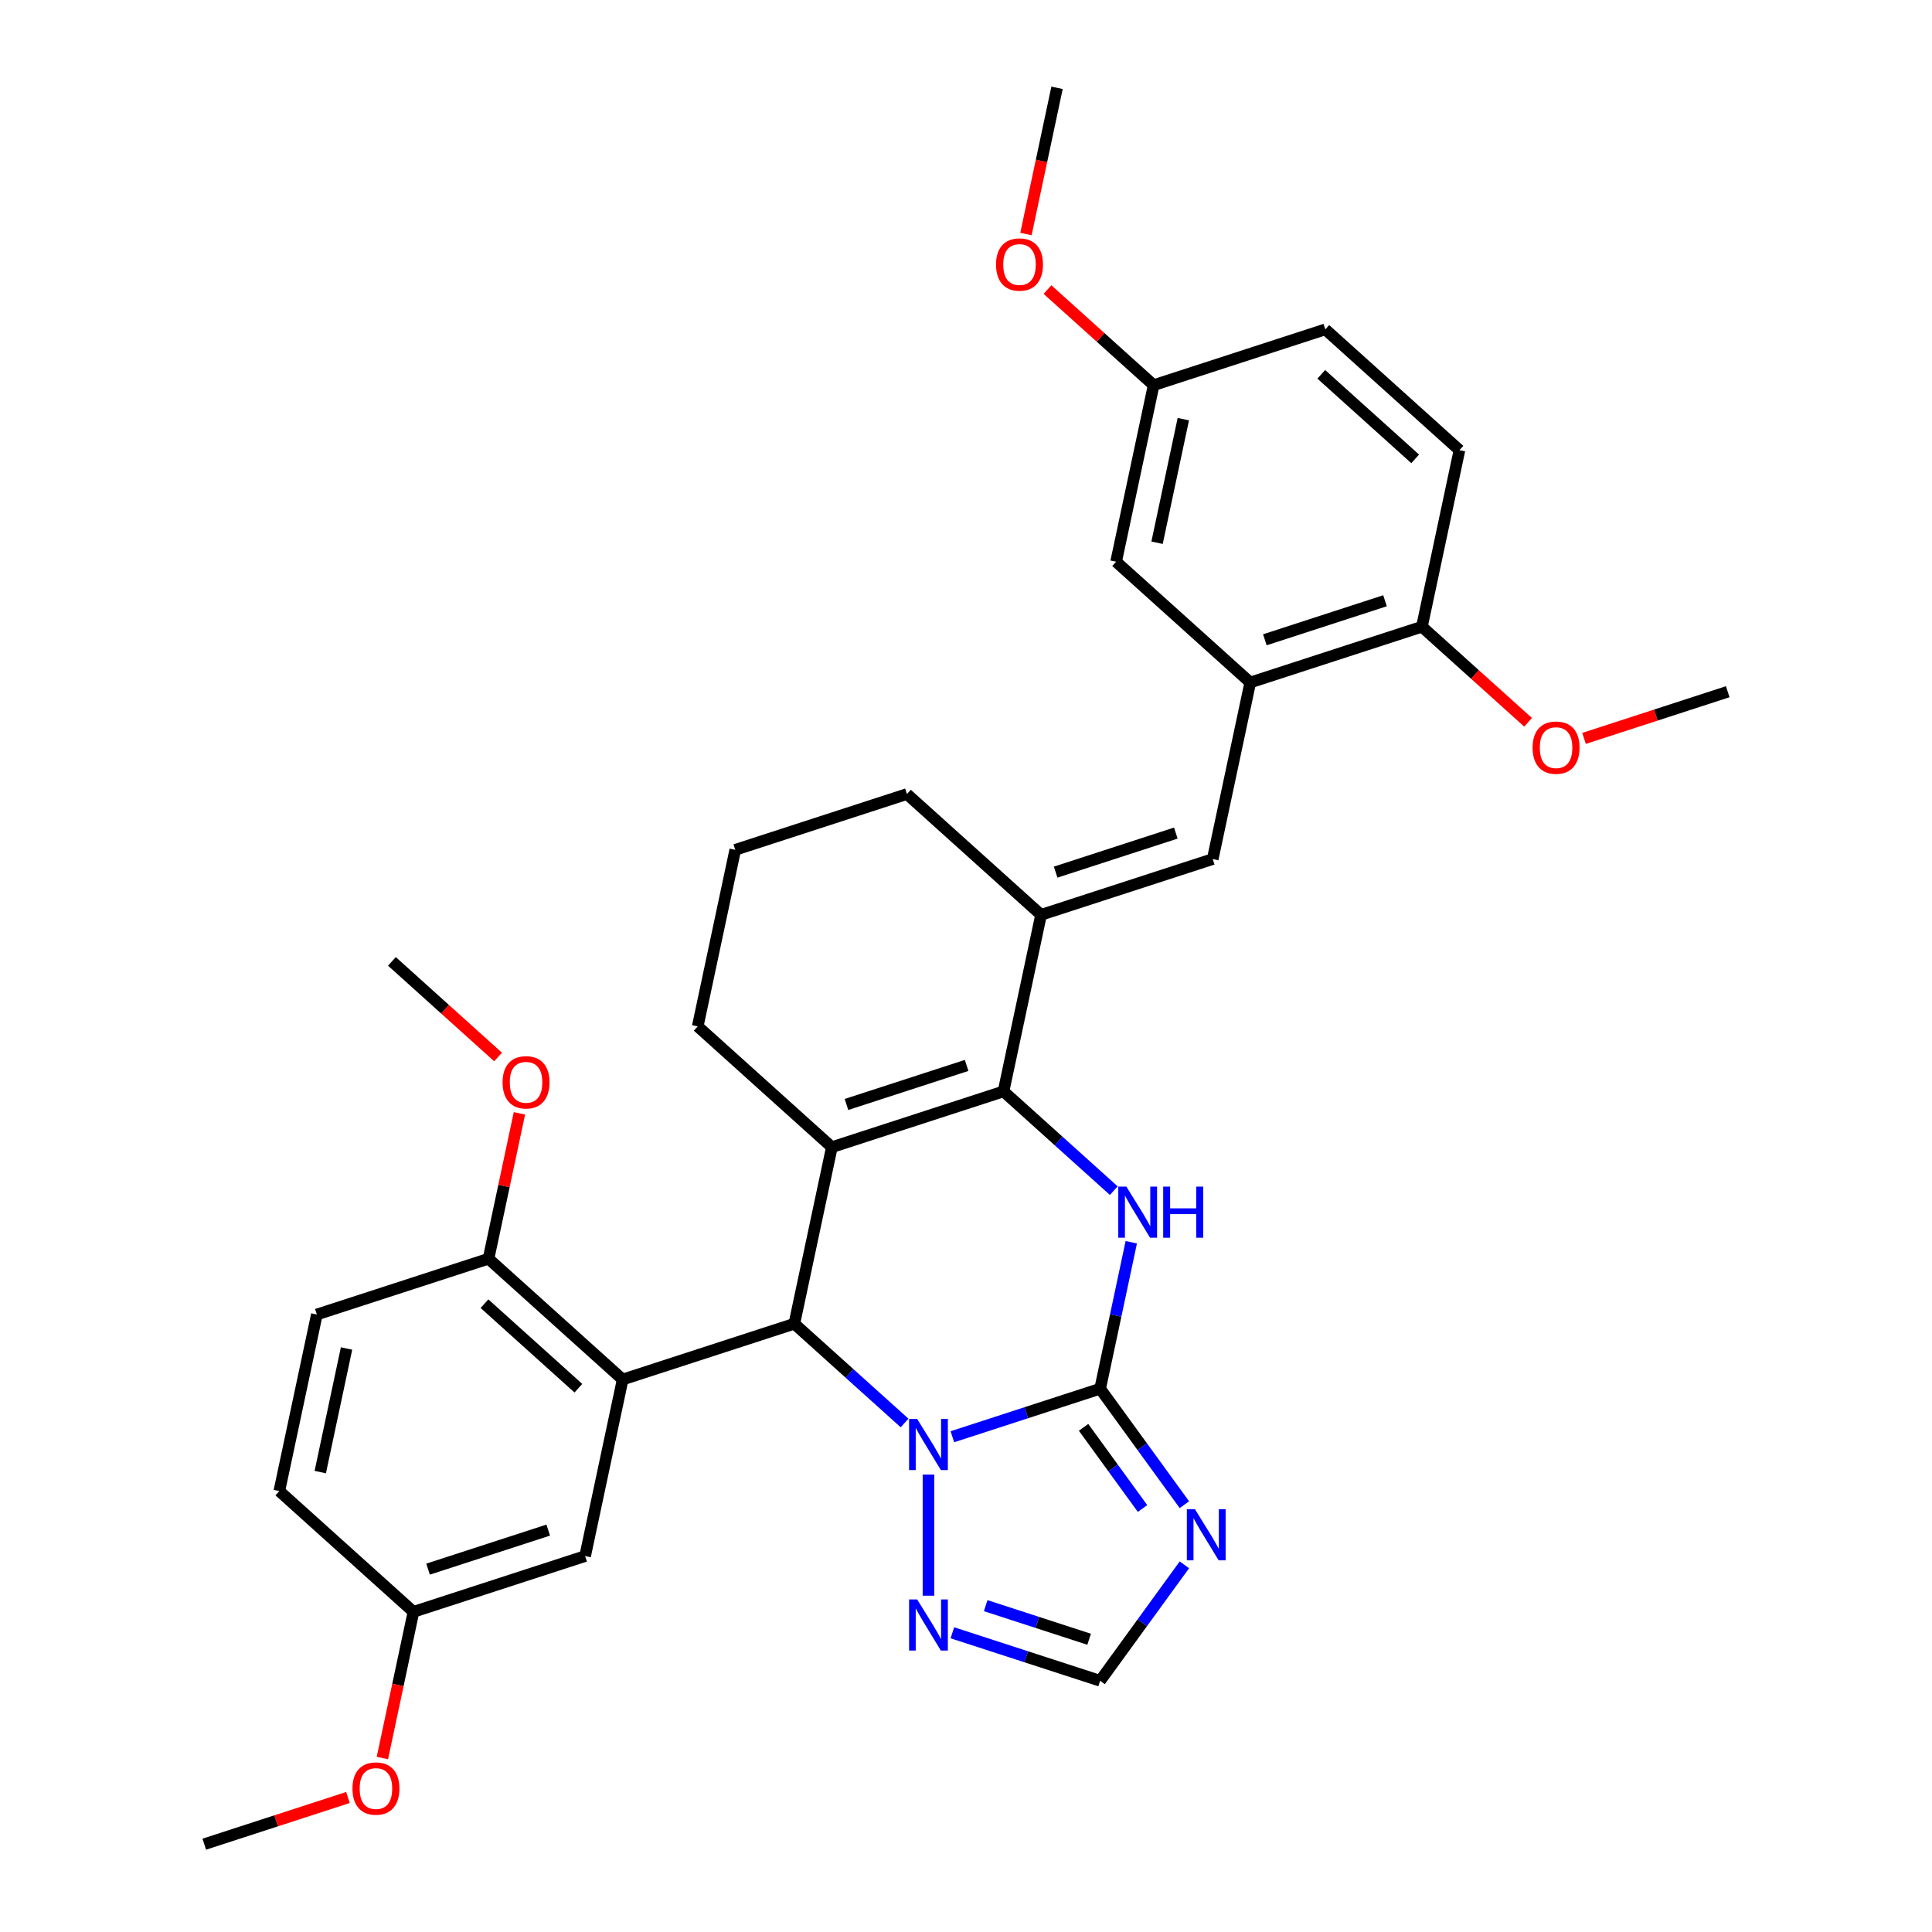 <?xml version='1.0' encoding='iso-8859-1'?>
<svg version='1.1' baseProfile='full'
              xmlns='http://www.w3.org/2000/svg'
                      xmlns:rdkit='http://www.rdkit.org/xml'
                      xmlns:xlink='http://www.w3.org/1999/xlink'
                  xml:space='preserve'
width='1000px' height='1000px' viewBox='0 0 1000 1000'>
<!-- END OF HEADER -->
<rect style='opacity:1.0;fill:#FFFFFF;stroke:none' width='1000' height='1000' x='0' y='0'> </rect>
<path class='bond-2' d='M 569.431,718.805 L 531.188,731.23' style='fill:none;fill-rule:evenodd;stroke:#000000;stroke-width:6px;stroke-linecap:butt;stroke-linejoin:miter;stroke-opacity:1' />
<path class='bond-2' d='M 531.188,731.23 L 492.945,743.656' style='fill:none;fill-rule:evenodd;stroke:#0000FF;stroke-width:6px;stroke-linecap:butt;stroke-linejoin:miter;stroke-opacity:1' />
<path class='bond-4' d='M 569.431,718.805 L 577.489,680.894' style='fill:none;fill-rule:evenodd;stroke:#000000;stroke-width:6px;stroke-linecap:butt;stroke-linejoin:miter;stroke-opacity:1' />
<path class='bond-4' d='M 577.489,680.894 L 585.547,642.983' style='fill:none;fill-rule:evenodd;stroke:#0000FF;stroke-width:6px;stroke-linecap:butt;stroke-linejoin:miter;stroke-opacity:1' />
<path class='bond-6' d='M 569.431,718.805 L 591.234,748.815' style='fill:none;fill-rule:evenodd;stroke:#000000;stroke-width:6px;stroke-linecap:butt;stroke-linejoin:miter;stroke-opacity:1' />
<path class='bond-6' d='M 591.234,748.815 L 613.038,778.824' style='fill:none;fill-rule:evenodd;stroke:#0000FF;stroke-width:6px;stroke-linecap:butt;stroke-linejoin:miter;stroke-opacity:1' />
<path class='bond-6' d='M 560.855,738.791 L 576.117,759.798' style='fill:none;fill-rule:evenodd;stroke:#000000;stroke-width:6px;stroke-linecap:butt;stroke-linejoin:miter;stroke-opacity:1' />
<path class='bond-6' d='M 576.117,759.798 L 591.38,780.805' style='fill:none;fill-rule:evenodd;stroke:#0000FF;stroke-width:6px;stroke-linecap:butt;stroke-linejoin:miter;stroke-opacity:1' />
<path class='bond-0' d='M 430.569,593.773 L 519.425,564.903' style='fill:none;fill-rule:evenodd;stroke:#000000;stroke-width:6px;stroke-linecap:butt;stroke-linejoin:miter;stroke-opacity:1' />
<path class='bond-0' d='M 438.124,571.672 L 500.322,551.462' style='fill:none;fill-rule:evenodd;stroke:#000000;stroke-width:6px;stroke-linecap:butt;stroke-linejoin:miter;stroke-opacity:1' />
<path class='bond-16' d='M 430.569,593.773 L 361.139,531.258' style='fill:none;fill-rule:evenodd;stroke:#000000;stroke-width:6px;stroke-linecap:butt;stroke-linejoin:miter;stroke-opacity:1' />
<path class='bond-34' d='M 430.569,593.773 L 411.145,685.16' style='fill:none;fill-rule:evenodd;stroke:#000000;stroke-width:6px;stroke-linecap:butt;stroke-linejoin:miter;stroke-opacity:1' />
<path class='bond-1' d='M 519.425,564.903 L 547.955,590.591' style='fill:none;fill-rule:evenodd;stroke:#000000;stroke-width:6px;stroke-linecap:butt;stroke-linejoin:miter;stroke-opacity:1' />
<path class='bond-1' d='M 547.955,590.591 L 576.486,616.28' style='fill:none;fill-rule:evenodd;stroke:#0000FF;stroke-width:6px;stroke-linecap:butt;stroke-linejoin:miter;stroke-opacity:1' />
<path class='bond-7' d='M 519.425,564.903 L 538.85,473.516' style='fill:none;fill-rule:evenodd;stroke:#000000;stroke-width:6px;stroke-linecap:butt;stroke-linejoin:miter;stroke-opacity:1' />
<path class='bond-3' d='M 468.205,736.538 L 439.675,710.849' style='fill:none;fill-rule:evenodd;stroke:#0000FF;stroke-width:6px;stroke-linecap:butt;stroke-linejoin:miter;stroke-opacity:1' />
<path class='bond-3' d='M 439.675,710.849 L 411.145,685.16' style='fill:none;fill-rule:evenodd;stroke:#000000;stroke-width:6px;stroke-linecap:butt;stroke-linejoin:miter;stroke-opacity:1' />
<path class='bond-8' d='M 480.575,763.241 L 480.575,825.928' style='fill:none;fill-rule:evenodd;stroke:#0000FF;stroke-width:6px;stroke-linecap:butt;stroke-linejoin:miter;stroke-opacity:1' />
<path class='bond-5' d='M 411.145,685.16 L 322.289,714.031' style='fill:none;fill-rule:evenodd;stroke:#000000;stroke-width:6px;stroke-linecap:butt;stroke-linejoin:miter;stroke-opacity:1' />
<path class='bond-12' d='M 322.289,714.031 L 252.859,651.515' style='fill:none;fill-rule:evenodd;stroke:#000000;stroke-width:6px;stroke-linecap:butt;stroke-linejoin:miter;stroke-opacity:1' />
<path class='bond-12' d='M 299.371,718.54 L 250.77,674.779' style='fill:none;fill-rule:evenodd;stroke:#000000;stroke-width:6px;stroke-linecap:butt;stroke-linejoin:miter;stroke-opacity:1' />
<path class='bond-13' d='M 322.289,714.031 L 302.864,805.417' style='fill:none;fill-rule:evenodd;stroke:#000000;stroke-width:6px;stroke-linecap:butt;stroke-linejoin:miter;stroke-opacity:1' />
<path class='bond-10' d='M 613.038,809.955 L 591.234,839.965' style='fill:none;fill-rule:evenodd;stroke:#0000FF;stroke-width:6px;stroke-linecap:butt;stroke-linejoin:miter;stroke-opacity:1' />
<path class='bond-10' d='M 591.234,839.965 L 569.431,869.974' style='fill:none;fill-rule:evenodd;stroke:#000000;stroke-width:6px;stroke-linecap:butt;stroke-linejoin:miter;stroke-opacity:1' />
<path class='bond-9' d='M 538.85,473.516 L 627.705,444.645' style='fill:none;fill-rule:evenodd;stroke:#000000;stroke-width:6px;stroke-linecap:butt;stroke-linejoin:miter;stroke-opacity:1' />
<path class='bond-9' d='M 546.404,451.414 L 608.603,431.205' style='fill:none;fill-rule:evenodd;stroke:#000000;stroke-width:6px;stroke-linecap:butt;stroke-linejoin:miter;stroke-opacity:1' />
<path class='bond-21' d='M 538.85,473.516 L 469.419,411' style='fill:none;fill-rule:evenodd;stroke:#000000;stroke-width:6px;stroke-linecap:butt;stroke-linejoin:miter;stroke-opacity:1' />
<path class='bond-33' d='M 492.945,845.123 L 531.188,857.549' style='fill:none;fill-rule:evenodd;stroke:#0000FF;stroke-width:6px;stroke-linecap:butt;stroke-linejoin:miter;stroke-opacity:1' />
<path class='bond-33' d='M 531.188,857.549 L 569.431,869.974' style='fill:none;fill-rule:evenodd;stroke:#000000;stroke-width:6px;stroke-linecap:butt;stroke-linejoin:miter;stroke-opacity:1' />
<path class='bond-33' d='M 510.192,831.079 L 536.962,839.778' style='fill:none;fill-rule:evenodd;stroke:#0000FF;stroke-width:6px;stroke-linecap:butt;stroke-linejoin:miter;stroke-opacity:1' />
<path class='bond-33' d='M 536.962,839.778 L 563.732,848.476' style='fill:none;fill-rule:evenodd;stroke:#000000;stroke-width:6px;stroke-linecap:butt;stroke-linejoin:miter;stroke-opacity:1' />
<path class='bond-11' d='M 627.705,444.645 L 647.13,353.259' style='fill:none;fill-rule:evenodd;stroke:#000000;stroke-width:6px;stroke-linecap:butt;stroke-linejoin:miter;stroke-opacity:1' />
<path class='bond-14' d='M 647.13,353.259 L 735.985,324.388' style='fill:none;fill-rule:evenodd;stroke:#000000;stroke-width:6px;stroke-linecap:butt;stroke-linejoin:miter;stroke-opacity:1' />
<path class='bond-14' d='M 654.684,331.157 L 716.883,310.947' style='fill:none;fill-rule:evenodd;stroke:#000000;stroke-width:6px;stroke-linecap:butt;stroke-linejoin:miter;stroke-opacity:1' />
<path class='bond-15' d='M 647.13,353.259 L 577.699,290.743' style='fill:none;fill-rule:evenodd;stroke:#000000;stroke-width:6px;stroke-linecap:butt;stroke-linejoin:miter;stroke-opacity:1' />
<path class='bond-17' d='M 252.859,651.515 L 164.003,680.386' style='fill:none;fill-rule:evenodd;stroke:#000000;stroke-width:6px;stroke-linecap:butt;stroke-linejoin:miter;stroke-opacity:1' />
<path class='bond-24' d='M 252.859,651.515 L 260.857,613.885' style='fill:none;fill-rule:evenodd;stroke:#000000;stroke-width:6px;stroke-linecap:butt;stroke-linejoin:miter;stroke-opacity:1' />
<path class='bond-24' d='M 260.857,613.885 L 268.856,576.254' style='fill:none;fill-rule:evenodd;stroke:#FF0000;stroke-width:6px;stroke-linecap:butt;stroke-linejoin:miter;stroke-opacity:1' />
<path class='bond-19' d='M 302.864,805.417 L 214.009,834.288' style='fill:none;fill-rule:evenodd;stroke:#000000;stroke-width:6px;stroke-linecap:butt;stroke-linejoin:miter;stroke-opacity:1' />
<path class='bond-19' d='M 283.762,791.977 L 221.563,812.186' style='fill:none;fill-rule:evenodd;stroke:#000000;stroke-width:6px;stroke-linecap:butt;stroke-linejoin:miter;stroke-opacity:1' />
<path class='bond-18' d='M 735.985,324.388 L 755.41,233.001' style='fill:none;fill-rule:evenodd;stroke:#000000;stroke-width:6px;stroke-linecap:butt;stroke-linejoin:miter;stroke-opacity:1' />
<path class='bond-25' d='M 735.985,324.388 L 763.46,349.126' style='fill:none;fill-rule:evenodd;stroke:#000000;stroke-width:6px;stroke-linecap:butt;stroke-linejoin:miter;stroke-opacity:1' />
<path class='bond-25' d='M 763.46,349.126 L 790.934,373.864' style='fill:none;fill-rule:evenodd;stroke:#FF0000;stroke-width:6px;stroke-linecap:butt;stroke-linejoin:miter;stroke-opacity:1' />
<path class='bond-20' d='M 577.699,290.743 L 597.124,199.357' style='fill:none;fill-rule:evenodd;stroke:#000000;stroke-width:6px;stroke-linecap:butt;stroke-linejoin:miter;stroke-opacity:1' />
<path class='bond-20' d='M 598.89,280.92 L 612.488,216.95' style='fill:none;fill-rule:evenodd;stroke:#000000;stroke-width:6px;stroke-linecap:butt;stroke-linejoin:miter;stroke-opacity:1' />
<path class='bond-35' d='M 361.139,531.258 L 380.564,439.871' style='fill:none;fill-rule:evenodd;stroke:#000000;stroke-width:6px;stroke-linecap:butt;stroke-linejoin:miter;stroke-opacity:1' />
<path class='bond-36' d='M 164.003,680.386 L 144.578,771.773' style='fill:none;fill-rule:evenodd;stroke:#000000;stroke-width:6px;stroke-linecap:butt;stroke-linejoin:miter;stroke-opacity:1' />
<path class='bond-36' d='M 179.367,697.979 L 165.769,761.949' style='fill:none;fill-rule:evenodd;stroke:#000000;stroke-width:6px;stroke-linecap:butt;stroke-linejoin:miter;stroke-opacity:1' />
<path class='bond-37' d='M 755.41,233.001 L 685.979,170.486' style='fill:none;fill-rule:evenodd;stroke:#000000;stroke-width:6px;stroke-linecap:butt;stroke-linejoin:miter;stroke-opacity:1' />
<path class='bond-37' d='M 732.492,237.51 L 683.891,193.749' style='fill:none;fill-rule:evenodd;stroke:#000000;stroke-width:6px;stroke-linecap:butt;stroke-linejoin:miter;stroke-opacity:1' />
<path class='bond-22' d='M 214.009,834.288 L 144.578,771.773' style='fill:none;fill-rule:evenodd;stroke:#000000;stroke-width:6px;stroke-linecap:butt;stroke-linejoin:miter;stroke-opacity:1' />
<path class='bond-26' d='M 214.009,834.288 L 205.967,872.124' style='fill:none;fill-rule:evenodd;stroke:#000000;stroke-width:6px;stroke-linecap:butt;stroke-linejoin:miter;stroke-opacity:1' />
<path class='bond-26' d='M 205.967,872.124 L 197.924,909.96' style='fill:none;fill-rule:evenodd;stroke:#FF0000;stroke-width:6px;stroke-linecap:butt;stroke-linejoin:miter;stroke-opacity:1' />
<path class='bond-23' d='M 597.124,199.357 L 685.979,170.486' style='fill:none;fill-rule:evenodd;stroke:#000000;stroke-width:6px;stroke-linecap:butt;stroke-linejoin:miter;stroke-opacity:1' />
<path class='bond-27' d='M 597.124,199.357 L 569.649,174.618' style='fill:none;fill-rule:evenodd;stroke:#000000;stroke-width:6px;stroke-linecap:butt;stroke-linejoin:miter;stroke-opacity:1' />
<path class='bond-27' d='M 569.649,174.618 L 542.175,149.88' style='fill:none;fill-rule:evenodd;stroke:#FF0000;stroke-width:6px;stroke-linecap:butt;stroke-linejoin:miter;stroke-opacity:1' />
<path class='bond-28' d='M 469.419,411 L 380.564,439.871' style='fill:none;fill-rule:evenodd;stroke:#000000;stroke-width:6px;stroke-linecap:butt;stroke-linejoin:miter;stroke-opacity:1' />
<path class='bond-30' d='M 257.802,547.09 L 230.327,522.351' style='fill:none;fill-rule:evenodd;stroke:#FF0000;stroke-width:6px;stroke-linecap:butt;stroke-linejoin:miter;stroke-opacity:1' />
<path class='bond-30' d='M 230.327,522.351 L 202.853,497.613' style='fill:none;fill-rule:evenodd;stroke:#000000;stroke-width:6px;stroke-linecap:butt;stroke-linejoin:miter;stroke-opacity:1' />
<path class='bond-29' d='M 819.897,382.198 L 857.084,370.115' style='fill:none;fill-rule:evenodd;stroke:#FF0000;stroke-width:6px;stroke-linecap:butt;stroke-linejoin:miter;stroke-opacity:1' />
<path class='bond-29' d='M 857.084,370.115 L 894.271,358.033' style='fill:none;fill-rule:evenodd;stroke:#000000;stroke-width:6px;stroke-linecap:butt;stroke-linejoin:miter;stroke-opacity:1' />
<path class='bond-31' d='M 180.103,930.38 L 142.916,942.463' style='fill:none;fill-rule:evenodd;stroke:#FF0000;stroke-width:6px;stroke-linecap:butt;stroke-linejoin:miter;stroke-opacity:1' />
<path class='bond-31' d='M 142.916,942.463 L 105.729,954.545' style='fill:none;fill-rule:evenodd;stroke:#000000;stroke-width:6px;stroke-linecap:butt;stroke-linejoin:miter;stroke-opacity:1' />
<path class='bond-32' d='M 531.034,121.126 L 539.076,83.29' style='fill:none;fill-rule:evenodd;stroke:#FF0000;stroke-width:6px;stroke-linecap:butt;stroke-linejoin:miter;stroke-opacity:1' />
<path class='bond-32' d='M 539.076,83.29 L 547.118,45.455' style='fill:none;fill-rule:evenodd;stroke:#000000;stroke-width:6px;stroke-linecap:butt;stroke-linejoin:miter;stroke-opacity:1' />
<path  class='atom-3' d='M 474.727 734.446
L 483.397 748.46
Q 484.256 749.843, 485.639 752.347
Q 487.022 754.851, 487.096 755
L 487.096 734.446
L 490.609 734.446
L 490.609 760.905
L 486.984 760.905
L 477.679 745.583
Q 476.595 743.789, 475.437 741.733
Q 474.316 739.678, 473.979 739.043
L 473.979 760.905
L 470.541 760.905
L 470.541 734.446
L 474.727 734.446
' fill='#0000FF'/>
<path  class='atom-5' d='M 583.007 614.189
L 591.677 628.203
Q 592.536 629.586, 593.919 632.09
Q 595.302 634.593, 595.377 634.743
L 595.377 614.189
L 598.89 614.189
L 598.89 640.648
L 595.265 640.648
L 585.959 625.325
Q 584.875 623.532, 583.717 621.476
Q 582.596 619.421, 582.259 618.785
L 582.259 640.648
L 578.821 640.648
L 578.821 614.189
L 583.007 614.189
' fill='#0000FF'/>
<path  class='atom-5' d='M 602.066 614.189
L 605.654 614.189
L 605.654 625.437
L 619.182 625.437
L 619.182 614.189
L 622.77 614.189
L 622.77 640.648
L 619.182 640.648
L 619.182 628.427
L 605.654 628.427
L 605.654 640.648
L 602.066 640.648
L 602.066 614.189
' fill='#0000FF'/>
<path  class='atom-7' d='M 618.498 781.16
L 627.168 795.174
Q 628.027 796.557, 629.41 799.061
Q 630.793 801.565, 630.868 801.714
L 630.868 781.16
L 634.38 781.16
L 634.38 807.619
L 630.755 807.619
L 621.45 792.297
Q 620.366 790.503, 619.208 788.448
Q 618.087 786.392, 617.75 785.757
L 617.75 807.619
L 614.312 807.619
L 614.312 781.16
L 618.498 781.16
' fill='#0000FF'/>
<path  class='atom-9' d='M 474.727 827.874
L 483.397 841.888
Q 484.256 843.271, 485.639 845.775
Q 487.022 848.279, 487.096 848.428
L 487.096 827.874
L 490.609 827.874
L 490.609 854.333
L 486.984 854.333
L 477.679 839.011
Q 476.595 837.217, 475.437 835.162
Q 474.316 833.106, 473.979 832.471
L 473.979 854.333
L 470.541 854.333
L 470.541 827.874
L 474.727 827.874
' fill='#0000FF'/>
<path  class='atom-25' d='M 260.138 560.203
Q 260.138 553.85, 263.277 550.3
Q 266.416 546.75, 272.283 546.75
Q 278.151 546.75, 281.29 550.3
Q 284.429 553.85, 284.429 560.203
Q 284.429 566.631, 281.252 570.294
Q 278.076 573.919, 272.283 573.919
Q 266.453 573.919, 263.277 570.294
Q 260.138 566.669, 260.138 560.203
M 272.283 570.929
Q 276.319 570.929, 278.487 568.238
Q 280.692 565.51, 280.692 560.203
Q 280.692 555.009, 278.487 552.393
Q 276.319 549.739, 272.283 549.739
Q 268.247 549.739, 266.042 552.355
Q 263.875 554.971, 263.875 560.203
Q 263.875 565.548, 266.042 568.238
Q 268.247 570.929, 272.283 570.929
' fill='#FF0000'/>
<path  class='atom-26' d='M 793.27 386.978
Q 793.27 380.625, 796.409 377.075
Q 799.549 373.525, 805.416 373.525
Q 811.283 373.525, 814.422 377.075
Q 817.561 380.625, 817.561 386.978
Q 817.561 393.406, 814.385 397.068
Q 811.208 400.693, 805.416 400.693
Q 799.586 400.693, 796.409 397.068
Q 793.27 393.443, 793.27 386.978
M 805.416 397.704
Q 809.452 397.704, 811.619 395.013
Q 813.824 392.285, 813.824 386.978
Q 813.824 381.784, 811.619 379.168
Q 809.452 376.514, 805.416 376.514
Q 801.38 376.514, 799.175 379.13
Q 797.007 381.746, 797.007 386.978
Q 797.007 392.322, 799.175 395.013
Q 801.38 397.704, 805.416 397.704
' fill='#FF0000'/>
<path  class='atom-27' d='M 182.439 925.749
Q 182.439 919.396, 185.578 915.846
Q 188.717 912.296, 194.584 912.296
Q 200.451 912.296, 203.591 915.846
Q 206.73 919.396, 206.73 925.749
Q 206.73 932.177, 203.553 935.84
Q 200.377 939.465, 194.584 939.465
Q 188.754 939.465, 185.578 935.84
Q 182.439 932.215, 182.439 925.749
M 194.584 936.475
Q 198.62 936.475, 200.788 933.784
Q 202.993 931.056, 202.993 925.749
Q 202.993 920.555, 200.788 917.939
Q 198.62 915.285, 194.584 915.285
Q 190.548 915.285, 188.343 917.901
Q 186.176 920.517, 186.176 925.749
Q 186.176 931.093, 188.343 933.784
Q 190.548 936.475, 194.584 936.475
' fill='#FF0000'/>
<path  class='atom-28' d='M 515.548 136.916
Q 515.548 130.563, 518.687 127.012
Q 521.826 123.462, 527.693 123.462
Q 533.561 123.462, 536.7 127.012
Q 539.839 130.563, 539.839 136.916
Q 539.839 143.344, 536.662 147.006
Q 533.486 150.631, 527.693 150.631
Q 521.863 150.631, 518.687 147.006
Q 515.548 143.381, 515.548 136.916
M 527.693 147.641
Q 531.729 147.641, 533.897 144.951
Q 536.102 142.222, 536.102 136.916
Q 536.102 131.721, 533.897 129.105
Q 531.729 126.452, 527.693 126.452
Q 523.657 126.452, 521.452 129.068
Q 519.285 131.684, 519.285 136.916
Q 519.285 142.26, 521.452 144.951
Q 523.657 147.641, 527.693 147.641
' fill='#FF0000'/>
</svg>
